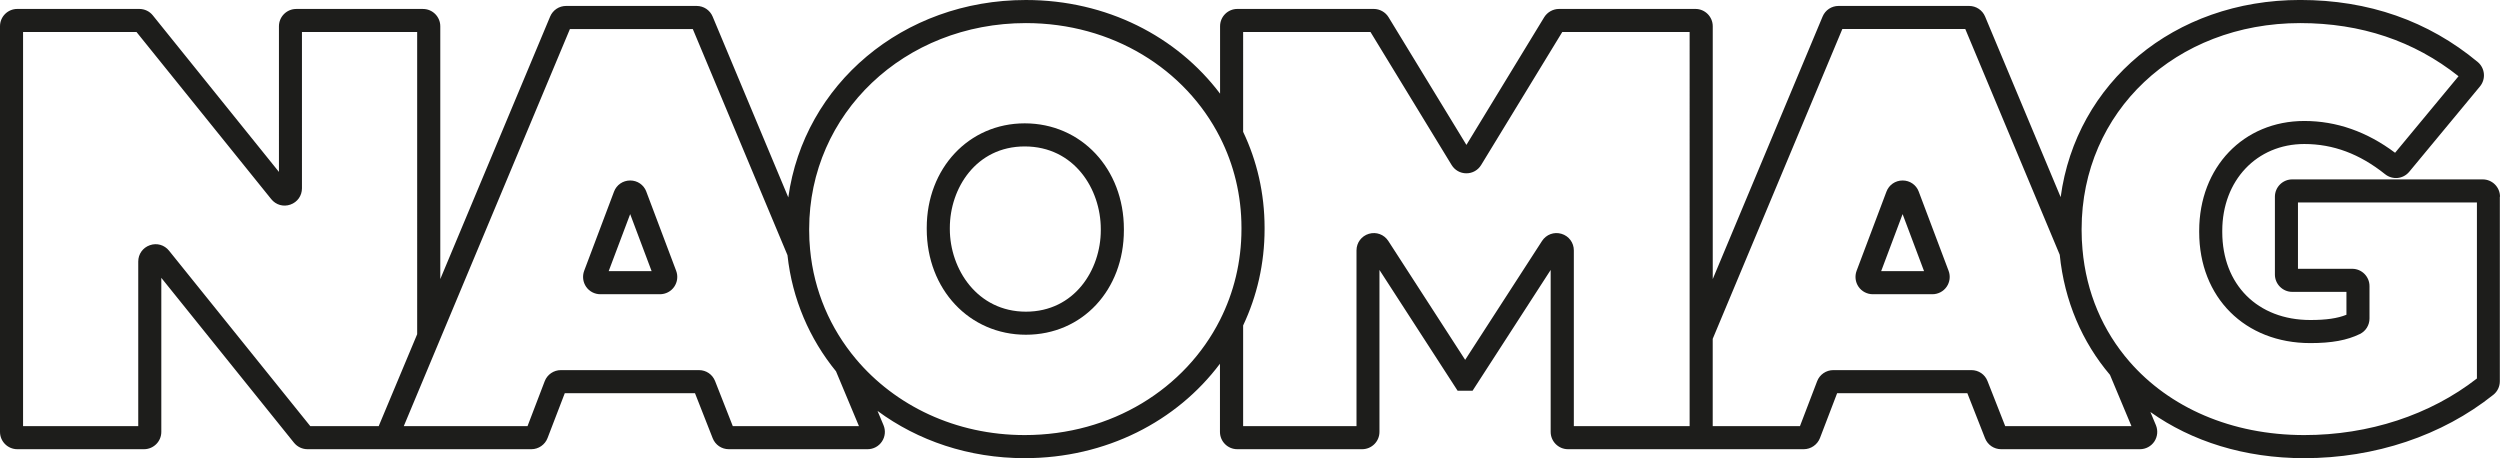 <?xml version="1.0" encoding="UTF-8"?>
<svg id="Calque_2" data-name="Calque 2" xmlns="http://www.w3.org/2000/svg" viewBox="0 0 867.1 158.9">
  <defs>
    <style>
      .cls-1 {
        fill: #1d1d1b;
      }
    </style>
  </defs>
  <g id="B">
    <g>
      <path class="cls-1" d="M224.18,66.48c-.88-2.36-3.08-3.88-5.6-3.88s-4.74,1.52-5.62,3.88l-10.35,27.45c-.68,1.84-.44,3.92,.68,5.54s2.96,2.58,4.94,2.58h20.67c1.98,0,3.82-.96,4.94-2.58s1.38-3.7,.68-5.54l-10.35-27.45Zm-13.07,27.57l7.46-19.79,7.44,19.79h-14.91Z"/>
      <path class="cls-1" d="M355.41,42.78c-19.37,0-33.98,15.59-33.98,36.24v.42c0,20.91,14.79,36.66,34.4,36.66s33.98-15.59,33.98-36.24v-.42c0-20.89-14.79-36.66-34.4-36.66Zm26.39,37.08c0,13.69-9.1,28.24-25.97,28.24s-26.39-14.77-26.39-28.66v-.42c0-13.69,9.1-28.23,25.97-28.23,17.15,0,26.39,14.77,26.39,28.66v.42Z"/>
      <path class="cls-1" d="M867.1,68.22c0-3.3-2.68-6-6-6h-66.07c-3.3,0-6,2.7-6,6v27.01c0,3.3,2.7,6,6,6h18.81v7.94c-3.14,1.26-7,1.82-12.53,1.82-18.27,0-30.54-12.27-30.54-30.52v-.42c0-17.45,11.97-30.1,28.46-30.1,10.03,0,19.19,3.42,28.01,10.47,2.6,2.06,6.26,1.7,8.38-.84l24.53-29.6c2.12-2.56,1.76-6.34-.76-8.46-17.19-14.29-37.92-21.53-61.61-21.53-43.78,0-77.72,28.7-83.06,68.38l-26.21-62.63c-.94-2.24-3.12-3.68-5.54-3.68h-45.28c-2.44,0-4.6,1.44-5.54,3.68l-38.1,91.05V9.1c0-3.32-2.7-6-6-6h-47.31c-2.08,0-4.04,1.1-5.14,2.86l-26.99,44.3-27.01-44.3c-1.08-1.76-3.04-2.86-5.12-2.86h-47.31c-3.32,0-6,2.68-6,6v23.39C408.24,12.69,383.86,0,355.83,0,313.11,0,278.85,29.3,273.41,68.46L247.17,5.74c-.94-2.24-3.12-3.68-5.54-3.68h-45.28c-2.44,0-4.6,1.44-5.54,3.68l-38.1,91.05V9.11c0-3.32-2.7-6-6-6h-43.96c-3.3,0-6,2.68-6,6V59.63L52.99,5.32c-1.14-1.42-2.86-2.22-4.68-2.22H6C2.68,3.1,0,5.78,0,9.11V149.8c0,3.3,2.68,6,6,6H49.95c3.32,0,6-2.7,6-6v-53.43l46.02,57.19c1.16,1.42,2.86,2.24,4.68,2.24h77.66c2.48,0,4.72-1.56,5.6-3.86l5.98-15.57h45.16l6.14,15.63c.9,2.3,3.1,3.8,5.58,3.8h48.15c2,0,3.88-1,4.98-2.68,1.12-1.68,1.32-3.78,.54-5.64l-2.08-4.96c13.97,10.31,31.62,16.39,51.03,16.39,28.24,0,52.77-12.79,67.74-32.76v23.65c0,3.3,2.68,6,6,6h43.32c3.32,0,6-2.7,6-6v-56.17l27.11,41.9h5.18l27.09-41.9v56.17c0,3.3,2.7,6,6,6h81.78c2.48,0,4.72-1.56,5.62-3.86l5.96-15.57h45.16l6.14,15.63c.9,2.3,3.1,3.8,5.58,3.8h48.15c2,0,3.88-1,5-2.68,1.1-1.68,1.3-3.78,.54-5.64l-1.92-4.58c14.31,10.17,32.64,16.01,53.33,16.01,24.55,0,47.87-7.8,65.63-21.99,1.42-1.14,2.24-2.84,2.24-4.7v-63.99ZM131.37,147.8h-23.75l-48.99-60.85c-1.62-2.02-4.24-2.76-6.66-1.9-2.44,.86-4.02,3.08-4.02,5.66v57.09H8V11.11H47.35l46.72,57.95c1.62,2.02,4.22,2.76,6.66,1.9,2.44-.86,4-3.08,4-5.66V11.11h39.96V115.92l-13.21,31.56c-.04,.1-.08,.22-.12,.32Zm122.79,0l-6.14-15.63c-.92-2.32-3.1-3.8-5.58-3.8h-47.91c-2.48,0-4.72,1.54-5.6,3.84l-5.96,15.59h-42.92l4.66-11.15,8-19.13L197.67,10.07h42.62l32.84,78.44v.02c1.64,15.21,7.66,29.02,16.85,40.28v.02l7.94,18.97h-43.76Zm176.43-68.36c0,11.39-2.66,22.05-7.44,31.52-12.05,23.85-37.56,39.94-67.74,39.94-23.97,0-44.96-10.21-58.55-26.39-8.84-10.53-14.55-23.57-15.89-37.98-.22-2.2-.32-4.42-.32-6.66v-.42c0-40.06,33.02-71.44,75.18-71.44,30,0,55.33,15.97,67.32,39.62,4.78,9.43,7.44,20.05,7.44,31.4v.42Zm115.28,68.36v-60.95c0-2.68-1.72-5-4.3-5.76-2.58-.76-5.28,.24-6.74,2.5l-26.65,41.22-26.65-41.22c-1.46-2.26-4.16-3.26-6.74-2.5-2.56,.76-4.3,3.08-4.3,5.76v60.95h-39.32v-34.92c4.78-10.13,7.44-21.43,7.44-33.44v-.42c0-11.97-2.64-23.23-7.44-33.3V11.11h44.18l28.13,46.12c1.1,1.8,3,2.88,5.12,2.88s4.02-1.08,5.12-2.88l28.13-46.12h44.18V147.8h-40.16Zm149.62,0l-6.14-15.63c-.9-2.32-3.1-3.8-5.58-3.8h-47.91c-2.48,0-4.72,1.54-5.6,3.84l-5.96,15.59h-30.26v-30.28l44.96-107.46h42.64l32.76,78.3c1.62,16.05,7.78,30.28,17.43,41.66l7.44,17.77h-43.78Zm163.61-16.53c-16.25,12.67-37.48,19.63-59.87,19.63-25.39,0-46.84-9.62-60.63-25.47-9.2-10.57-15.01-23.89-16.31-38.98-.2-2.16-.3-4.36-.3-6.58v-.42c0-40.72,32.6-71.44,75.8-71.44,21.05,0,39.52,6.18,54.93,18.43l-22.01,26.55c-9.75-7.32-20.31-11.03-31.48-11.03-21.11,0-36.46,16.03-36.46,38.1v.42c0,22.67,15.85,38.52,38.54,38.52,7.44,0,12.75-.98,17.21-3.16,2.02-.98,3.32-3.08,3.32-5.36v-11.25c0-3.32-2.7-6-6-6h-18.81v-23.01h62.07v61.05Z"/>
      <path class="cls-1" d="M665.51,66.48c-.88-2.36-3.08-3.88-5.6-3.88-2.52,0-4.74,1.52-5.62,3.88l-10.35,27.45c-.68,1.84-.44,3.92,.68,5.54s2.98,2.58,4.94,2.58h20.67c1.98,0,3.82-.96,4.94-2.58s1.38-3.7,.68-5.54l-10.35-27.45Zm-13.05,27.57l7.44-19.79,7.44,19.79h-14.89Z"/>
    </g>
  </g>
</svg>